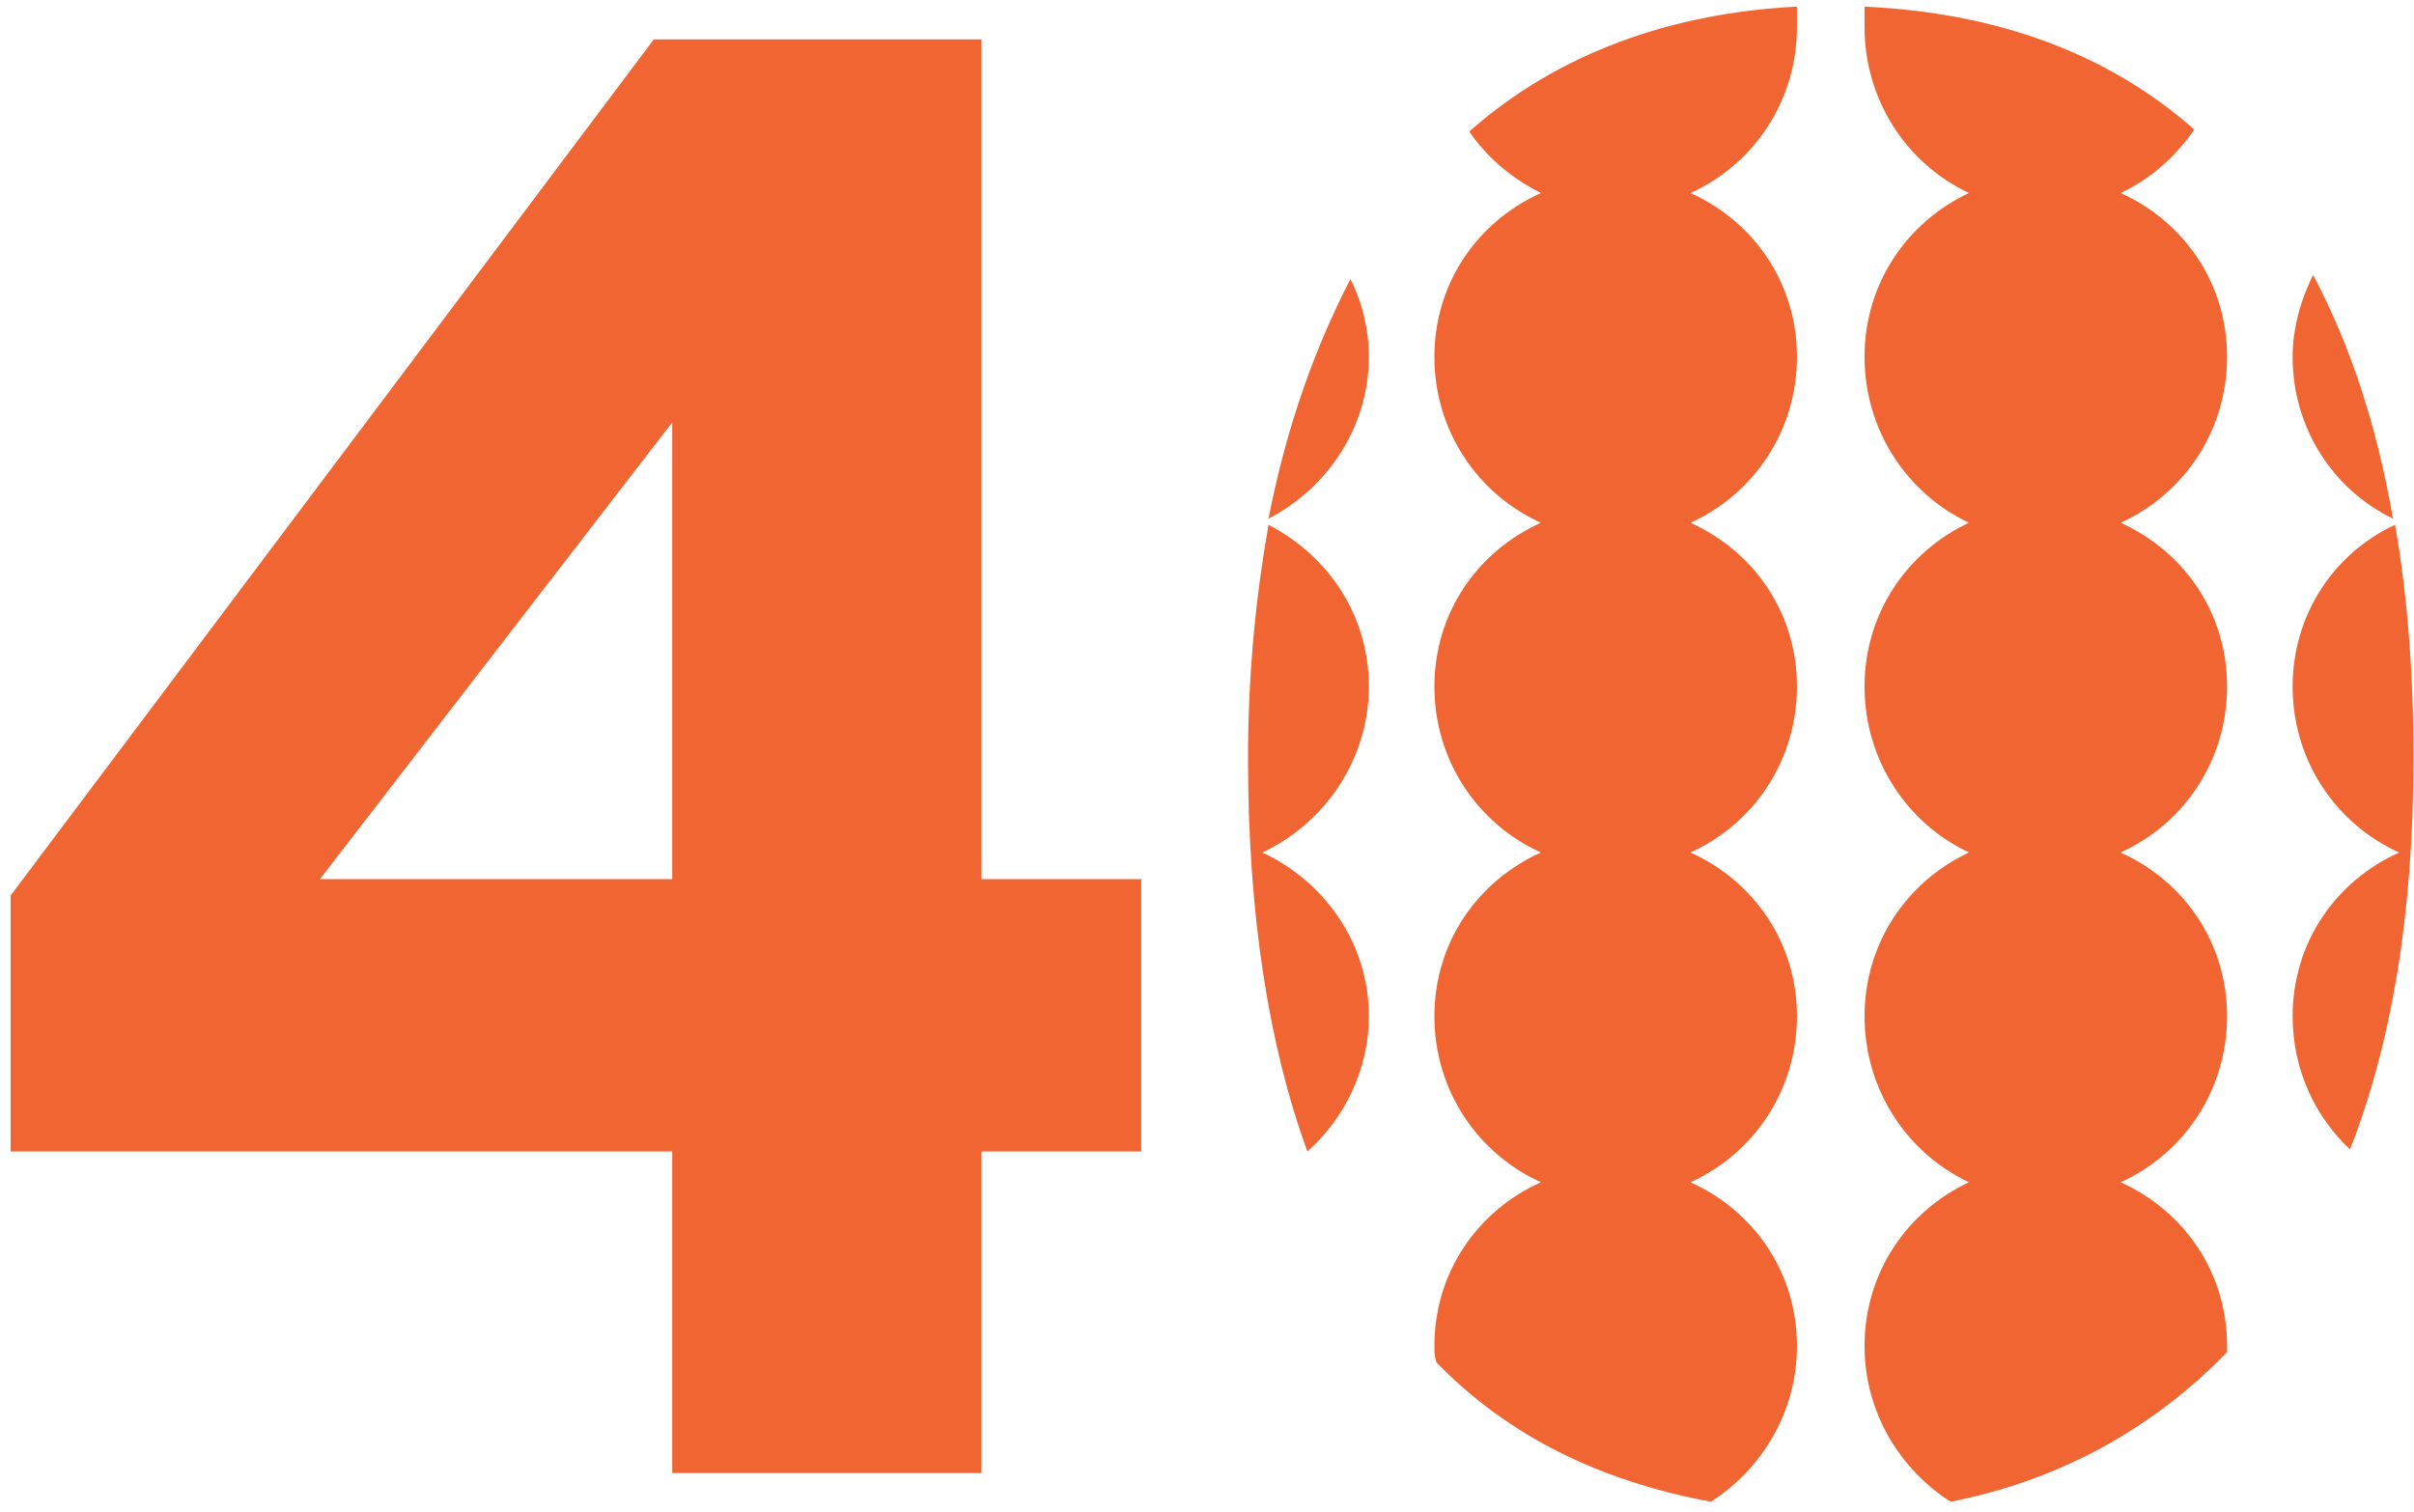 <svg width="198" height="124" viewBox="0 0 198 124" fill="none" xmlns="http://www.w3.org/2000/svg">
<path d="M80.504 3.232V72.112H93.608V94.456H80.504V120.832H55.136V94.456H0.872V73.456L53.624 3.232H80.504ZM26.24 72.112H55.136V34.648L26.24 72.112ZM112.276 83.368C112.276 87.736 110.26 91.768 107.236 94.456C104.044 85.72 102.364 74.968 102.364 62.2C102.364 55.144 103.036 48.76 104.044 43.048C108.916 45.568 112.276 50.44 112.276 56.32C112.276 62.368 108.58 67.576 103.54 69.928C108.58 72.28 112.276 77.32 112.276 83.368ZM112.276 29.272C112.276 34.984 108.916 40.024 104.044 42.544C105.556 34.816 107.908 28.432 110.764 22.888C111.772 24.904 112.276 27.088 112.276 29.272ZM147.388 110.416C147.388 115.792 144.532 120.496 140.332 123.184C131.26 121.504 123.7 117.808 117.82 111.76C117.652 111.256 117.652 110.92 117.652 110.416C117.652 104.368 121.18 99.328 126.388 96.976C121.18 94.624 117.652 89.416 117.652 83.368C117.652 77.32 121.18 72.28 126.388 69.928C121.18 67.576 117.652 62.368 117.652 56.32C117.652 50.272 121.18 45.232 126.388 42.88C121.18 40.528 117.652 35.32 117.652 29.272C117.652 23.224 121.18 18.184 126.388 15.832C124.036 14.656 122.02 12.976 120.508 10.792C127.9 4.24 137.308 1.048 147.388 0.544V2.224C147.388 8.272 143.86 13.48 138.652 15.832C143.86 18.184 147.388 23.224 147.388 29.272C147.388 35.32 143.86 40.528 138.652 42.88C143.86 45.232 147.388 50.272 147.388 56.32C147.388 62.368 143.86 67.576 138.652 69.928C143.86 72.28 147.388 77.32 147.388 83.368C147.388 89.416 143.86 94.624 138.652 96.976C143.86 99.328 147.388 104.368 147.388 110.416ZM161.5 15.832C156.46 13.48 152.932 8.272 152.932 2.224V0.544C163.852 1.048 172.924 4.408 179.98 10.624C178.468 12.808 176.452 14.656 173.932 15.832C179.14 18.184 182.668 23.224 182.668 29.272C182.668 35.32 179.14 40.528 173.932 42.88C179.14 45.232 182.668 50.272 182.668 56.32C182.668 62.368 179.14 67.576 173.932 69.928C179.14 72.28 182.668 77.32 182.668 83.368C182.668 89.416 179.14 94.624 173.932 96.976C179.14 99.328 182.668 104.368 182.668 110.416V110.92C176.284 117.472 168.556 121.504 159.988 123.184C155.788 120.496 152.932 115.792 152.932 110.416C152.932 104.368 156.46 99.328 161.5 96.976C156.46 94.624 152.932 89.416 152.932 83.368C152.932 77.32 156.46 72.28 161.5 69.928C156.46 67.576 152.932 62.368 152.932 56.32C152.932 50.272 156.46 45.232 161.5 42.88C156.46 40.528 152.932 35.32 152.932 29.272C152.932 23.224 156.46 18.184 161.5 15.832ZM196.276 42.544C191.404 40.192 188.044 35.152 188.044 29.272C188.044 26.92 188.716 24.568 189.724 22.552C192.748 28.264 194.932 34.816 196.276 42.544ZM188.044 56.32C188.044 50.44 191.404 45.4 196.444 43.048C197.452 48.76 197.956 55.144 197.956 62.2C197.956 75.136 196.108 85.72 192.748 94.288C189.892 91.6 188.044 87.736 188.044 83.368C188.044 77.32 191.572 72.28 196.78 69.928C191.572 67.576 188.044 62.368 188.044 56.32Z" fill="#F16532"/>
</svg>
